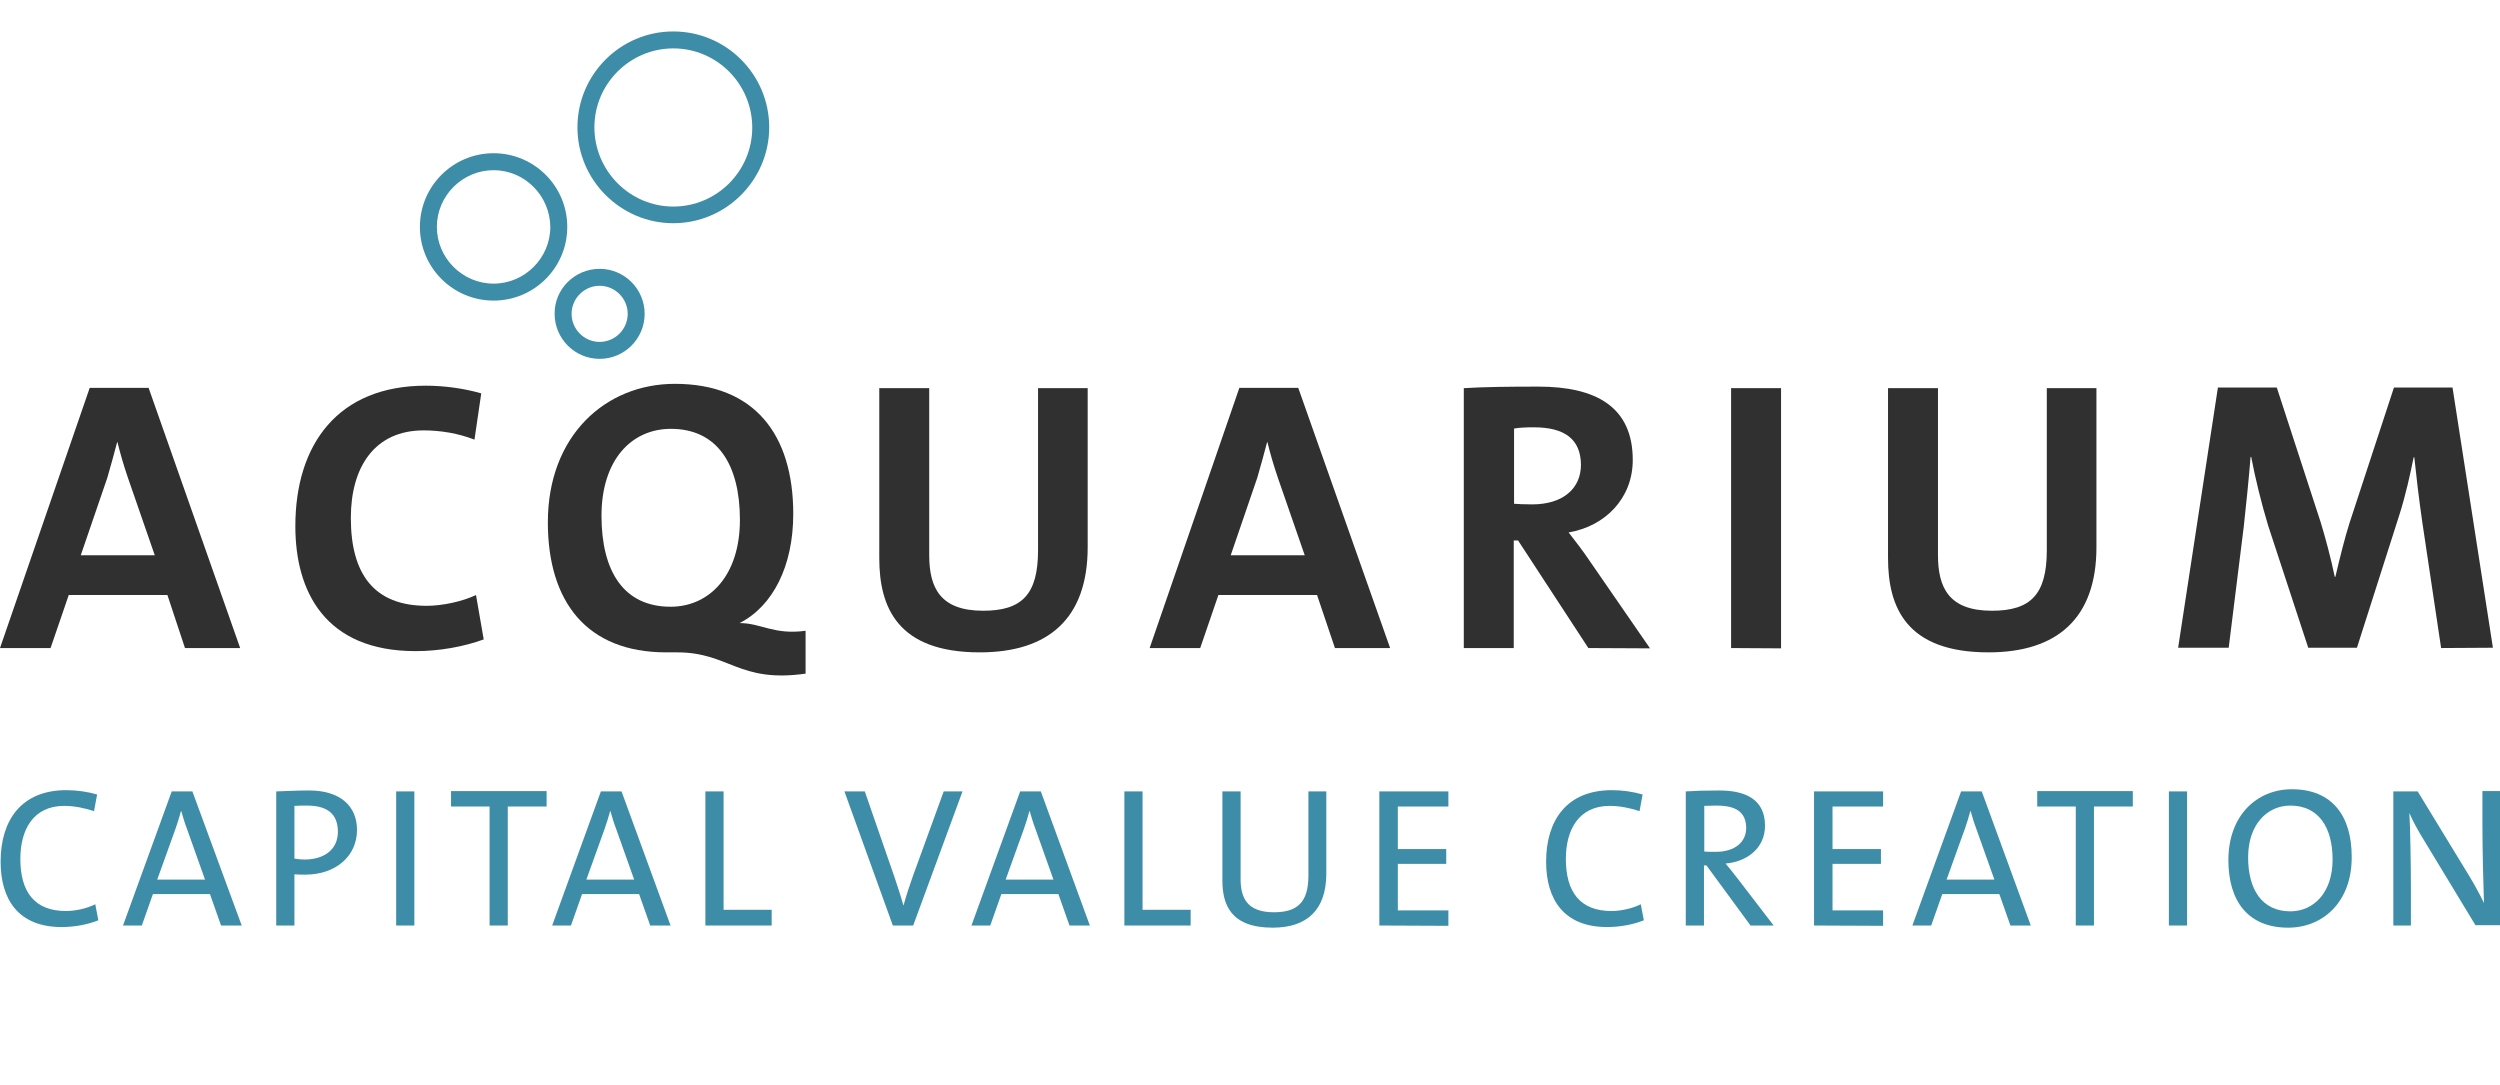 <?xml version="1.0" encoding="UTF-8"?> <svg xmlns="http://www.w3.org/2000/svg" xmlns:xlink="http://www.w3.org/1999/xlink" version="1.1" id="Ebene_1" x="0px" y="0px" viewBox="0 0 810.9 351.8" style="enable-background:new 0 0 810.9 351.8;" xml:space="preserve"> <style type="text/css"> .st0{fill:#3D8DA8;} .st1{fill:#303030;} </style> <g> <path class="st0" d="M20,300.7c-14,0-19.8-8.9-19.8-21.2c0-13.3,6.6-23.2,21.3-23.2c3.4,0,6.9,0.5,10,1.4l-1,5.4 c-3-1-6.4-1.7-9.7-1.7c-9.9,0-14.2,7.6-14.2,17.2c0,10.7,4.6,16.9,14.8,16.9c3.2,0,7-0.9,9.5-2.2l1,5.2 C28.7,299.8,24.4,300.7,20,300.7z"></path> <path class="st0" d="M71.7,300.2L68.1,290H49.6L46,300.2h-6.1l15.8-43.5h6.7l16,43.5H71.7z M60.7,269c-0.8-2.1-1.4-4.1-1.9-5.9 h-0.1c-0.5,1.9-1.1,3.8-1.8,5.8L51,285.3h15.5L60.7,269z"></path> <path class="st0" d="M99,283.7c-1.1,0-2.3,0-3.5-0.1v16.6h-5.9v-43.5c3.2-0.1,6.8-0.3,10.7-0.3c10,0,15.5,5,15.5,12.8 C115.8,277.7,108.9,283.7,99,283.7z M99.6,261.3c-1.6,0-2.9,0-4.1,0.1v17.1c1.1,0.2,2.3,0.3,3.5,0.3c6.5-0.1,10.6-3.5,10.6-9 S106.5,261.3,99.6,261.3z"></path> <path class="st0" d="M128.5,300.2v-43.5h5.9v43.5H128.5z"></path> <path class="st0" d="M164.7,261.6v38.6h-5.9v-38.6h-12.5v-5h31v5H164.7z"></path> <path class="st0" d="M210.9,300.2l-3.6-10.2h-18.5l-3.6,10.2h-6.1l15.8-43.5h6.7l15.9,43.5H210.9z M199.9,269 c-0.8-2.1-1.4-4.1-1.9-5.9h-0.1c-0.5,1.9-1.1,3.8-1.8,5.8l-5.9,16.4h15.5L199.9,269z"></path> <path class="st0" d="M228.8,300.2v-43.5h5.9v38.4h15.6v5.1H228.8z"></path> <path class="st0" d="M296.2,300.2h-6.6l-15.7-43.5h6.6l9.7,28c0.8,2.5,2,5.9,2.8,8.9h0.1c0.8-3,1.9-6.3,3-9.4l10-27.5h6.1 L296.2,300.2z"></path> <path class="st0" d="M346.9,300.2l-3.6-10.2h-18.5l-3.6,10.2h-6.1l15.8-43.5h6.7l15.9,43.5H346.9z M335.9,269 c-0.8-2.1-1.4-4.1-1.9-5.9h-0.1c-0.5,1.9-1.1,3.8-1.8,5.8l-5.9,16.4h15.5L335.9,269z"></path> <path class="st0" d="M364.7,300.2v-43.5h5.9v38.4h15.6v5.1H364.7z"></path> <path class="st0" d="M412.8,300.9c-13.6,0-16.3-7.5-16.3-15.3v-28.9h5.9v28.4c0,6,2,10.8,10.8,10.8c7.6,0,11.2-3.2,11.2-11.9v-27.3 h5.8v26.9C430.1,295,424.1,300.9,412.8,300.9z"></path> <path class="st0" d="M447.4,300.2v-43.5h22.4v4.9h-16.4v13.8h15.7v4.8h-15.7v15.1h16.4v5L447.4,300.2L447.4,300.2z"></path> <path class="st0" d="M521.3,300.7c-14,0-19.8-8.9-19.8-21.2c0-13.3,6.6-23.2,21.3-23.2c3.4,0,6.9,0.5,10,1.4l-1,5.4 c-3-1-6.4-1.7-9.7-1.7c-9.9,0-14.2,7.6-14.2,17.2c0,10.7,4.6,16.9,14.8,16.9c3.2,0,7-0.9,9.5-2.2l1,5.2 C530,299.8,525.7,300.7,521.3,300.7z"></path> <path class="st0" d="M567.8,300.2l-14.3-19.5h-0.8v19.5h-5.9v-43.5c3-0.2,6.1-0.3,10.9-0.3c8.6,0,14.8,3,14.8,11.4 c0,7.4-5.9,11.7-12.8,12.3c1.3,1.5,2.6,3.2,3.7,4.6l11.9,15.5H567.8z M556.7,261.3c-1.5,0-2.8,0.1-3.9,0.1v14.8 c0.6,0.1,1.9,0.1,3.7,0.1c6.3,0,9.9-3.2,9.9-7.8C566.3,263.3,563,261.3,556.7,261.3z"></path> <path class="st0" d="M588.4,300.2v-43.5h22.4v4.9h-16.4v13.8h15.7v4.8h-15.7v15.1h16.4v5L588.4,300.2L588.4,300.2z"></path> <path class="st0" d="M652.1,300.2l-3.6-10.2H630l-3.6,10.2h-6.1l15.8-43.5h6.7l15.9,43.5H652.1z M641.1,269 c-0.8-2.1-1.4-4.1-1.9-5.9h-0.1c-0.5,1.9-1.1,3.8-1.8,5.8l-5.9,16.4h15.5L641.1,269z"></path> <path class="st0" d="M679.2,261.6v38.6h-5.9v-38.6h-12.5v-5h31v5H679.2z"></path> <path class="st0" d="M703.5,300.2v-43.5h5.9v43.5H703.5z"></path> <path class="st0" d="M742.2,300.9c-13.1,0-19.4-8.7-19.4-21.9c0-14.6,9.3-23,20.6-23c13.1,0,19.4,8.7,19.4,21.9 C762.9,292.5,753.5,300.9,742.2,300.9z M742.9,261.3c-7.5,0-13.7,6.1-13.7,16.8c0,10.4,4.5,17.5,13.7,17.5c7.5,0,13.7-6,13.7-16.8 C756.6,268.3,752,261.3,742.9,261.3z"></path> <path class="st0" d="M803,300.2l-16.9-27.9c-1.9-3.1-3.4-5.8-4.6-8.6c0.3,4.6,0.5,17,0.5,24.4v12.1h-5.7v-43.5h7.9l16.7,27.4 c1.7,2.8,3.4,5.9,4.8,8.8c-0.2-5.4-0.5-17.6-0.5-25.2v-11.1h5.7v43.5H803V300.2z"></path> <path class="st1" d="M60,210.2L54.3,193h-32l-5.9,17.2H0l29.1-84.4h19.1l29.7,84.4H60z M41.5,155c-1.4-4.1-2.5-7.9-3.4-11.6H38 c-1,3.8-2,7.5-3.2,11.6l-8.6,25.1h24L41.5,155z"></path> <path class="st1" d="M134.8,211.2c-29.5,0-39-19.5-39-40.5c0-26.8,14-45.6,42.3-45.6c6,0,12.5,0.9,18,2.5l-2.2,15 c-5.1-2-10.9-3-16.5-3c-15.9,0-23.6,11.9-23.6,28.4c0,18.3,7.6,28.5,24.6,28.5c5.1,0,11.6-1.4,16-3.5l2.5,14.4 C150.6,209.7,142.7,211.2,134.8,211.2z"></path> <path class="st1" d="M219.7,211.6h-3.6c-25.8,0-38.4-16.4-38.4-42.2c0-28,18.6-44.9,41.2-44.9c25.8,0,38.4,16.4,38.4,42.2 c0,16.9-6.6,29.9-17.4,35.4c7,0,11.1,3.9,21.4,2.5v13.9C239.6,221.6,236.5,211.6,219.7,211.6z M217.6,139.1 c-12.8,0-22.5,10.1-22.5,28.2c0,18,7.2,29.5,22.4,29.5c12.6,0,22.5-10.1,22.5-28.2C240,150.7,232.7,139.1,217.6,139.1z"></path> <path class="st1" d="M317.8,211.6c-26.6,0-32.6-14.5-32.6-30.6v-55.1h16.2V180c0,10.6,3.5,18.1,17.5,18.1 c12.5,0,17.8-5.2,17.8-19.6v-52.6h16.1v51.6C352.8,200.6,340.1,211.6,317.8,211.6z"></path> <path class="st1" d="M433,210.2l-5.8-17.2h-32l-5.9,17.2h-16.4l29.1-84.4h19.1l29.8,84.4H433z M414.5,155 c-1.4-4.1-2.5-7.9-3.4-11.6H411c-1,3.8-2,7.5-3.2,11.6l-8.6,25.1h24L414.5,155z"></path> <path class="st1" d="M515.2,210.2l-22.8-34.9H491v34.9h-16.2v-84.3c6.6-0.4,14.5-0.5,24.2-0.5c18.6,0,30.6,6.5,30.6,23.8 c0,12.5-9,21.5-20.8,23.5c2.4,3.1,4.8,6.2,6.8,9.2l19.6,28.4L515.2,210.2L515.2,210.2z M497.5,138.6c-2.4,0-4.8,0.1-6.4,0.4v24.4 c1.1,0.1,3.4,0.2,5.9,0.2c9.8,0,15.8-5,15.8-12.9C512.7,142.6,507.7,138.6,497.5,138.6z"></path> <path class="st1" d="M561.5,210.2v-84.3h16.2v84.4L561.5,210.2L561.5,210.2z"></path> <path class="st1" d="M645,211.6c-26.6,0-32.6-14.5-32.6-30.6v-55.1h16.2V180c0,10.6,3.5,18.1,17.5,18.1c12.5,0,17.8-5.2,17.8-19.6 v-52.6H680v51.6C680,200.6,667.2,211.6,645,211.6z"></path> <path class="st1" d="M791.8,210.2l-6.1-40.8c-1.1-7.6-2-15.3-2.6-21.1h-0.2c-1.1,5.4-2.6,12.4-4.8,19.2l-13.6,42.6h-15.8l-13-39.6 c-2.2-7.3-4.2-15.4-5.5-22.3H730c-0.6,7.5-1.4,15.1-2.2,22.5l-4.9,39.4h-16.4l12.9-84.4h19.1l14.2,43.6c1.4,4.5,3.4,11.9,4.6,17.8 h0.2c1.5-6.4,3.1-12.8,4.6-17.5l14.4-43.9h19l13.1,84.4L791.8,210.2L791.8,210.2z"></path> <g> <path class="st0" d="M194.5,92.7c5,0,9.1,4.1,9.1,9.1s-4.1,9.1-9.1,9.1s-9.1-4.1-9.1-9.1S189.5,92.7,194.5,92.7 M194.5,87.2 c-8.1,0-14.7,6.6-14.6,14.6c0,8,6.5,14.6,14.6,14.6c8,0,14.6-6.5,14.6-14.6C209.1,93.8,202.6,87.2,194.5,87.2L194.5,87.2z"></path> <path class="st0" d="M160.1,55.2c10.1,0,18.3,8.3,18.4,18.4c0,10.1-8.3,18.4-18.4,18.4s-18.4-8.3-18.4-18.4S150,55.2,160.1,55.2 M160.1,49.7c-13.2,0-23.9,10.7-23.9,23.9s10.7,23.9,23.9,23.9S184,86.8,184,73.6S173.3,49.7,160.1,49.7L160.1,49.7z"></path> <path class="st0" d="M218.4,15.7c14.1,0,25.6,11.5,25.6,25.7c0,14.1-11.5,25.6-25.6,25.6s-25.6-11.6-25.6-25.7 S204.3,15.7,218.4,15.7 M218.4,10.2c-17.2,0-31.1,14-31.1,31.1s14,31.1,31.1,31.1s31.1-14,31.1-31.1S235.6,10.2,218.4,10.2 L218.4,10.2z"></path> </g> </g> </svg> 